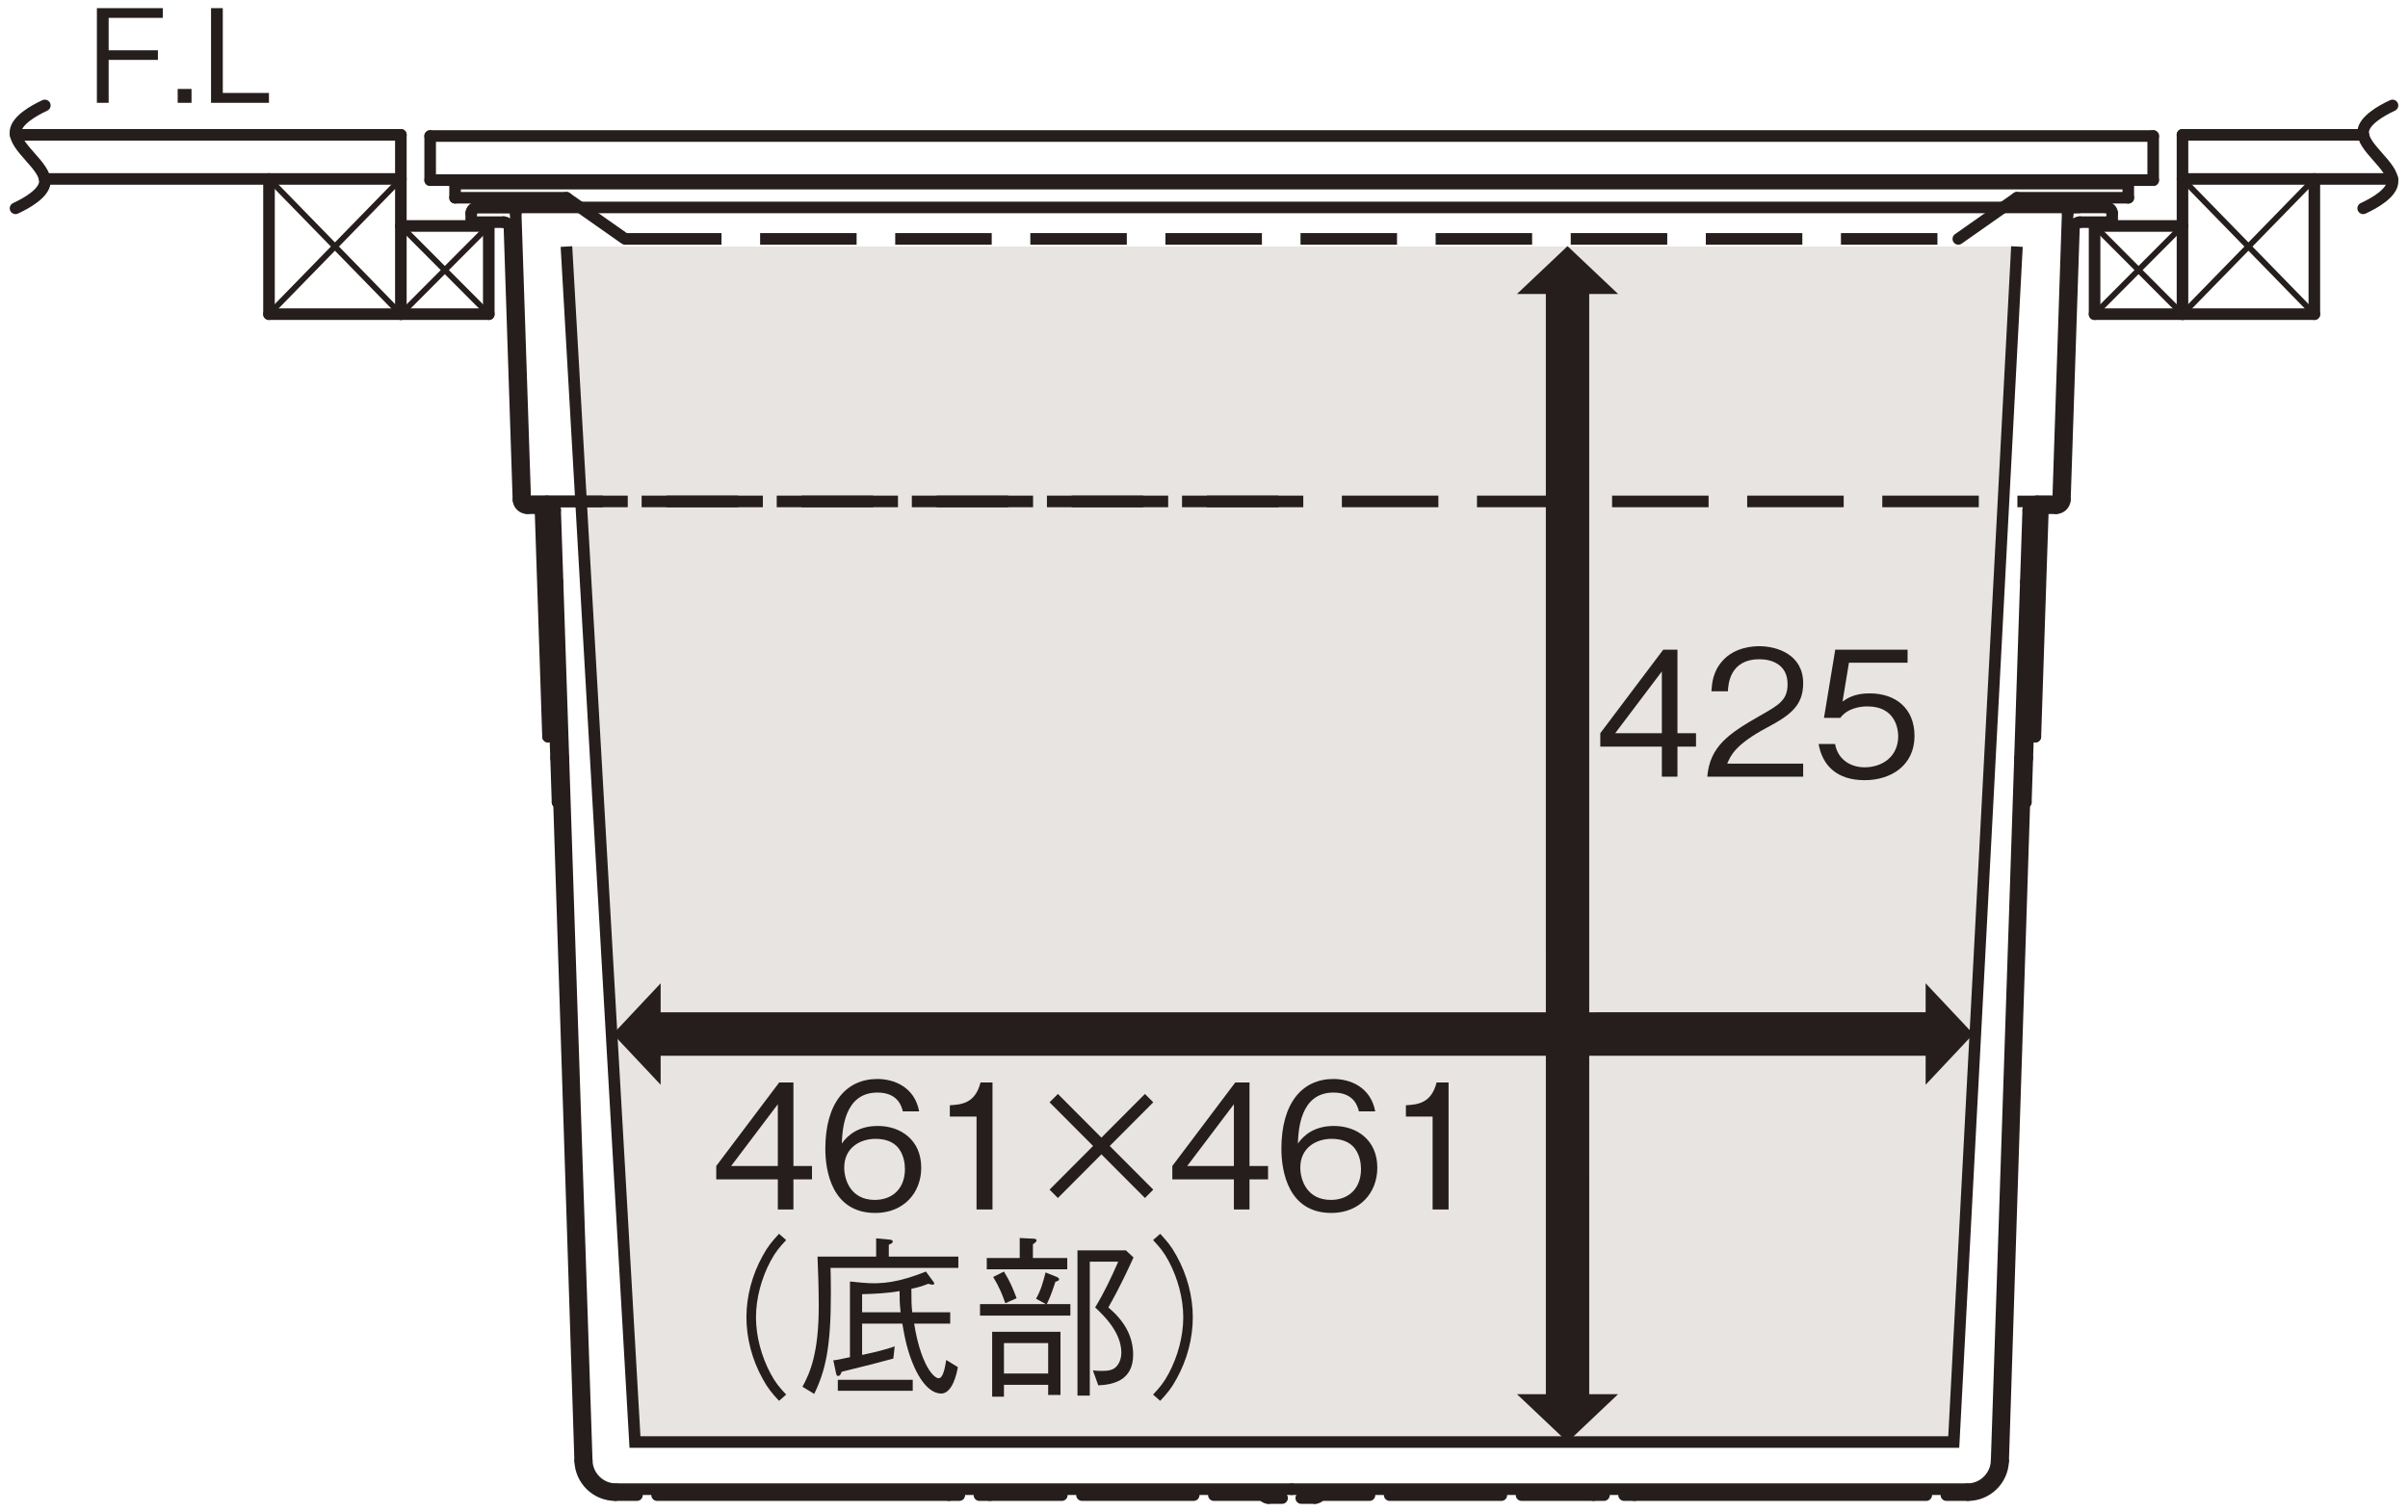 <?xml version="1.0" encoding="UTF-8"?>
<svg xmlns="http://www.w3.org/2000/svg" width="500" height="314" version="1.1" viewBox="0 0 500 314">
  <defs>
    <style>
      .cls-1 {
        stroke-dasharray: 144.232 72.116;
      }

      .cls-1, .cls-2, .cls-3, .cls-4, .cls-5 {
        fill: none;
        stroke: #251e1c;
      }

      .cls-1, .cls-2, .cls-4, .cls-5 {
        stroke-width: 2.405px;
      }

      .cls-1, .cls-3, .cls-5 {
        stroke-linecap: round;
        stroke-linejoin: round;
      }

      .cls-3 {
        stroke-width: 1.202px;
      }

      .cls-6 {
        fill: #251e1c;
      }

      .cls-4 {
        stroke-dasharray: 20.038 8.015;
      }

      .cls-7 {
        fill: #e7e4e2;
      }
    </style>
  </defs>
  <!-- Generator: Adobe Illustrator 28.7.3, SVG Export Plug-In . SVG Version: 1.2.0 Build 164)  -->
  <g>
    <g id="_レイヤー_1" data-name="レイヤー_1">
      <g id="_レイヤー_2">
        <g>
          <g>
            <polyline class="cls-7" points="117.614 51.199 131.848 299.47 405.68 299.47 418.8 51.199"/>
            <polyline class="cls-2" points="117.614 51.199 131.848 299.47 405.68 299.47 418.8 51.199"/>
          </g>
          <polygon class="cls-6" points="320.986 289.527 314.985 289.527 325.487 299.47 335.985 289.527 329.988 289.527 329.984 61.052 335.985 61.052 325.483 51.117 314.985 61.052 320.982 61.052 320.986 289.527"/>
          <polygon class="cls-6" points="399.843 219.251 399.843 225.272 409.747 214.734 399.843 204.205 399.843 210.218 137.177 210.226 137.177 204.205 127.276 214.742 137.177 225.272 137.177 219.259 399.843 219.251"/>
          <g>
            <path class="cls-6" d="M348.309,155.047v6.251h-3.24v-6.251h-12.784v-2.782l13.072-17.344h2.952v17.344h3.854v2.782h-3.854ZM345.068,139.438l-9.688,12.827h9.688v-12.827Z"/>
            <path class="cls-6" d="M354.501,161.298c.54-6.287,4.394-8.925,10.983-12.683,3.925-2.24,5.689-3.216,5.689-6.54,0-4.155-3.385-5.167-5.834-5.167-6.193,0-6.481,5.239-6.554,6.648h-3.421c.107-1.518.252-4.083,2.341-6.359,2.484-2.782,6.266-2.999,7.562-2.999,3.745,0,9.147,1.734,9.147,7.696,0,4.661-2.701,6.648-7.526,9.214-6.626,3.541-7.526,5.817-8.247,7.479h15.773v2.71h-19.914,0Z"/>
            <path class="cls-6" d="M387.16,162.021c-5.689,0-8.75-2.999-9.543-7.516h3.421c.54,3.144,3.134,4.842,6.122,4.842,3.709,0,6.986-2.24,6.986-6.468,0-1.229-.433-6.179-6.374-6.179-1.62,0-4.177.397-5.653,2.385h-3.386l2.341-14.164h15.017v2.71h-12.172l-1.332,8.058c.937-.65,2.448-1.698,5.618-1.698,5.365,0,9.326,3.071,9.326,8.853,0,6.034-4.789,9.178-10.371,9.178h0Z"/>
          </g>
          <g>
            <path class="cls-6" d="M164.748,244.923v6.251h-3.24v-6.251h-12.784v-2.782l13.072-17.344h2.952v17.344h3.854v2.782h-3.854ZM161.508,229.313l-9.688,12.827h9.688v-12.827Z"/>
            <path class="cls-6" d="M181.743,251.896c-9.003,0-10.371-8.744-10.371-13.333,0-9.395,4.249-14.489,10.804-14.489,3.385,0,7.706,1.59,8.679,6.721h-3.386c-.252-1.012-1.008-3.902-5.293-3.902-6.95,0-7.274,7.913-7.383,10.587,1.333-1.879,3.565-3.649,7.49-3.649,4.718,0,9.003,2.891,9.003,8.672,0,5.239-3.673,9.395-9.543,9.395v-.002ZM186.604,238.491c-1.116-1.481-2.988-1.987-4.789-1.987-3.313,0-6.518,1.915-6.518,5.962,0,2.674,1.44,6.721,6.338,6.721,3.745,0,6.266-2.421,6.266-6.396,0-1.192-.252-2.927-1.297-4.3Z"/>
            <path class="cls-6" d="M202.771,251.174v-19.295h-5.546v-2.349c2.341-.145,5.258-.325,6.374-4.733h2.484v26.377h-3.312,0Z"/>
            <path class="cls-6" d="M217.931,247.055l9.038-9.069-9.038-9.069,1.729-1.734,9.038,9.069,9.039-9.069,1.729,1.734-9.039,9.069,9.039,9.069-1.729,1.734-9.039-9.069-9.038,9.069-1.729-1.734Z"/>
            <path class="cls-6" d="M259.447,244.923v6.251h-3.24v-6.251h-12.784v-2.782l13.072-17.344h2.952v17.344h3.854v2.782h-3.854ZM256.207,229.313l-9.688,12.827h9.688v-12.827Z"/>
            <path class="cls-6" d="M276.442,251.896c-9.003,0-10.371-8.744-10.371-13.333,0-9.395,4.249-14.489,10.804-14.489,3.385,0,7.706,1.59,8.679,6.721h-3.386c-.252-1.012-1.008-3.902-5.293-3.902-6.95,0-7.274,7.913-7.383,10.587,1.333-1.879,3.565-3.649,7.49-3.649,4.718,0,9.003,2.891,9.003,8.672,0,5.239-3.673,9.395-9.543,9.395v-.002ZM281.304,238.491c-1.116-1.481-2.988-1.987-4.789-1.987-3.313,0-6.518,1.915-6.518,5.962,0,2.674,1.44,6.721,6.338,6.721,3.745,0,6.266-2.421,6.266-6.396,0-1.192-.252-2.927-1.297-4.3Z"/>
            <path class="cls-6" d="M297.471,251.174v-19.295h-5.546v-2.349c2.341-.145,5.258-.325,6.374-4.733h2.484v26.377h-3.312Z"/>
            <path class="cls-6" d="M163.237,257.53c-1.404,1.518-2.196,2.421-3.241,4.372-1.908,3.577-3.024,7.769-3.024,11.671s1.116,8.094,3.024,11.671c1.045,1.951,1.837,2.854,3.241,4.372l-1.477,1.301c-1.44-1.554-2.305-2.565-3.385-4.553-2.196-3.938-3.385-8.419-3.385-12.791s1.188-8.853,3.385-12.791c1.08-1.987,1.944-2.999,3.385-4.553l1.477,1.301h0Z"/>
            <path class="cls-6" d="M172.453,263.312c.036,1.12.072,2.963.072,5.239,0,11.31-1.116,16.043-3.457,20.921l-2.449-1.481c1.585-2.854,3.386-7.046,3.386-16.693,0-3.433-.108-6.865-.252-10.334h12.171v-3.794l2.701.253c.54.036.756.181.756.397,0,.289-.288.434-.828.687v2.457h14.44v2.349h-26.54ZM195.428,289.399c-1.224,0-3.421-.795-5.545-5.42-1.513-3.36-2.053-6.359-2.521-9.105h-8.354v6.504c3.097-.65,4.753-1.084,6.77-1.771l-.288,2.529c-2.232.614-5.51,1.481-10.731,2.746-.072.217-.288.867-.72.867-.288,0-.36-.217-.433-.542l-.576-2.71c.793-.072,1.08-.145,3.457-.65v-15.718l2.557.253c4.178.397,7.742-.145,13.217-2.312l1.512,2.06c.036.036.217.289.217.434,0,.217-.253.217-.324.217-.396,0-.685-.108-.9-.181-1.585.614-2.485.831-3.529,1.048,0,2.529.036,3.505.18,4.878h7.887v2.349h-7.49c.324,1.915.937,5.348,2.377,8.311,1.044,2.168,2.16,3.035,2.7,3.035.973,0,1.333-2.276,1.585-3.794l2.412,1.481c-.216,1.373-1.152,5.492-3.457,5.492h-.003ZM173.966,288.821v-2.276h15.557v2.276h-15.557ZM186.785,268.117c-2.557.47-5.329.578-7.777.65v3.758h7.994c-.181-1.771-.217-2.529-.217-4.408h0Z"/>
            <path class="cls-6" d="M222.253,270.827v2.385h-18.761v-2.385h13.684l-2.053-1.12c.973-1.662,1.513-3.577,1.98-5.456l2.341.939c.108.036.468.217.468.47,0,.289-.359.434-.756.506-.864,2.71-1.477,4.011-1.801,4.661h4.898ZM211.738,257.097l2.917.145c.107,0,.576.036.576.325,0,.361-.505.65-.757.831v2.854h7.131v2.349h-16.709v-2.349h6.842v-4.155ZM206.013,276.572h14.188v13.116h-2.558v-2.096h-9.183v2.457h-2.448v-13.478h0ZM208.461,264.07c1.188,1.915,1.873,3.505,2.629,5.528l-2.341,1.048c-.647-1.843-1.26-3.36-2.521-5.456l2.232-1.12h.001ZM217.644,285.244v-6.323h-9.183v6.323h9.183ZM235.361,261.144c-2.737,6.034-4.357,8.816-5.222,10.37,3.097,2.602,5.149,5.781,5.149,9.828,0,5.456-4.321,6.215-7.238,6.359l-1.116-3.107c.576.072,1.116.108,1.873.108,1.368,0,2.376-.181,3.061-.976.685-.759.973-1.915.973-2.782,0-4.264-3.638-7.732-5.438-9.431,1.945-3.216,3.313-6.143,4.79-9.503h-5.906v27.822h-2.557v-30.171h10.047l1.585,1.481v.002Z"/>
            <path class="cls-6" d="M239.428,289.616c1.404-1.518,2.196-2.421,3.24-4.372,1.909-3.577,3.025-7.769,3.025-11.671s-1.116-8.094-3.025-11.671c-1.044-1.951-1.836-2.854-3.24-4.372l1.477-1.301c1.44,1.554,2.305,2.565,3.385,4.553,2.196,3.938,3.385,8.419,3.385,12.791s-1.188,8.853-3.385,12.791c-1.08,1.987-1.944,2.999-3.385,4.553l-1.477-1.301h0Z"/>
          </g>
          <g id="BLOCK_x5F_RECORD">
            <g id="LINE">
              <line class="cls-1" x1="415.928" y1="43.081" x2="406.629" y2="49.612"/>
            </g>
            <g id="LINE-2">
              <line class="cls-1" x1="120.482" y1="43.081" x2="129.777" y2="49.612"/>
            </g>
            <g id="LINE-3">
              <line class="cls-5" x1="94.492" y1="37.408" x2="441.918" y2="37.408"/>
            </g>
            <g id="LINE-4">
              <line class="cls-5" x1="94.492" y1="37.408" x2="94.492" y2="41.069"/>
            </g>
            <g id="LINE-5">
              <line class="cls-5" x1="441.918" y1="37.408" x2="441.918" y2="41.069"/>
            </g>
            <g id="LINE-6">
              <line class="cls-4" x1="129.777" y1="49.612" x2="406.629" y2="49.612"/>
            </g>
            <g id="LINE-7">
              <line class="cls-5" x1="94.492" y1="41.069" x2="117.614" y2="41.069"/>
            </g>
            <g id="LINE-8">
              <line class="cls-5" x1="418.8" y1="41.069" x2="441.918" y2="41.069"/>
            </g>
            <g id="LINE-9">
              <line class="cls-5" x1="117.614" y1="41.069" x2="120.482" y2="43.081"/>
            </g>
            <g id="LINE-10">
              <line class="cls-5" x1="418.8" y1="41.069" x2="415.928" y2="43.081"/>
            </g>
            <g id="LINE-11">
              <line class="cls-5" x1="94.492" y1="38.137" x2="441.918" y2="38.137"/>
            </g>
            <g id="ARC">
              <path class="cls-5" d="M426.938,105.54c.973.004,1.79-.784,1.821-1.772"/>
            </g>
            <g id="ARC-2">
              <path class="cls-5" d="M120.474,303.406c.11,3.936,3.372,7.103,7.298,7.088"/>
            </g>
            <g id="ARC-3">
              <path class="cls-5" d="M408.641,310.494c3.918.015,7.185-3.152,7.294-7.088"/>
            </g>
            <g id="ARC-4">
              <path class="cls-5" d="M408.501,309.262c3.27.016,5.99-2.626,6.08-5.896"/>
            </g>
            <g id="ARC-5">
              <path class="cls-5" d="M273.069,311.105c.406.008.875-.259,1.059-.611"/>
            </g>
            <g id="ARC-6">
              <path class="cls-5" d="M423.265,105.54c-.328-.004-.602.259-.609.589"/>
            </g>
            <g id="ARC-7">
              <path class="cls-5" d="M422.968,104.133c-.98-.004-1.797.788-1.824,1.772"/>
            </g>
            <g id="ARC-8">
              <path class="cls-5" d="M426.751,104.133c.332,0,.602-.259.613-.588"/>
            </g>
            <g id="ARC-9">
              <path class="cls-5" d="M105.784,47.315c-.02-.655-.562-1.18-1.219-1.18"/>
            </g>
            <g id="ARC-10">
              <path class="cls-5" d="M121.834,303.367c.094,3.269,2.813,5.912,6.08,5.896"/>
            </g>
            <g id="ARC-11">
              <path class="cls-5" d="M262.286,310.494c.179.352.656.619,1.051.611"/>
            </g>
            <g id="ARC-12">
              <path class="cls-5" d="M107.081,44.269c-.02-.659-.563-1.192-1.215-1.188"/>
            </g>
            <g id="ARC-13">
              <path class="cls-5" d="M107.651,103.768c.031.988.847,1.776,1.828,1.772"/>
            </g>
            <g id="ARC-14">
              <path class="cls-5" d="M113.754,106.129c-.008-.33-.278-.593-.606-.589"/>
            </g>
            <g id="ARC-15">
              <path class="cls-5" d="M115.27,105.905c-.023-.984-.843-1.776-1.824-1.772"/>
            </g>
            <g id="ARC-16">
              <path class="cls-5" d="M109.05,103.545c.008.329.281.588.606.588"/>
            </g>
            <g id="ARC-17">
              <path class="cls-5" d="M99.059,43.081c-.671,0-1.215.549-1.215,1.224"/>
            </g>
            <g id="LINE-12">
              <line class="cls-5" x1="99.559" y1="43.081" x2="431.619" y2="43.081"/>
            </g>
            <g id="LINE-13">
              <line class="cls-4" x1="110.312" y1="104.133" x2="426.098" y2="104.133"/>
            </g>
            <g id="LINE-14">
              <line class="cls-5" x1="116.071" y1="166.592" x2="120.47" y2="303.406"/>
            </g>
            <g id="LINE-15">
              <line class="cls-5" x1="415.936" y1="303.406" x2="420.343" y2="166.592"/>
            </g>
            <g id="LINE-16">
              <line class="cls-5" x1="419.428" y1="157.43" x2="420.953" y2="157.43"/>
            </g>
            <g id="LINE-17">
              <line class="cls-5" x1="424.199" y1="105.54" x2="422.625" y2="152.977"/>
            </g>
            <g id="LINE-18">
              <line class="cls-5" x1="422.625" y1="152.977" x2="421.101" y2="152.977"/>
            </g>
            <g id="LINE-19">
              <line class="cls-1" x1="422.355" y1="106.046" x2="421.867" y2="120.802"/>
            </g>
            <g id="LINE-20">
              <line class="cls-5" x1="420.648" y1="120.802" x2="422.171" y2="120.802"/>
            </g>
            <g id="LINE-21">
              <line class="cls-5" x1="311.745" y1="310.494" x2="288.553" y2="310.494"/>
            </g>
            <g id="LINE-22">
              <line class="cls-5" x1="330.878" y1="310.494" x2="315.934" y2="310.494"/>
            </g>
            <g id="LINE-23">
              <line class="cls-5" x1="399.971" y1="310.494" x2="339.392" y2="310.494"/>
            </g>
            <g id="LINE-24">
              <line class="cls-1" x1="333.047" y1="310.494" x2="330.878" y2="310.494"/>
            </g>
            <g id="LINE-25">
              <line class="cls-1" x1="339.392" y1="310.494" x2="337.228" y2="310.494"/>
            </g>
            <g id="LINE-26">
              <line class="cls-5" x1="408.645" y1="310.494" x2="404.156" y2="310.494"/>
            </g>
            <g id="LINE-27">
              <line class="cls-5" x1="421.144" y1="105.905" x2="414.584" y2="303.367"/>
            </g>
            <g id="LINE-28">
              <line class="cls-5" x1="284.364" y1="310.494" x2="274.129" y2="310.494"/>
            </g>
            <g id="LINE-29">
              <line class="cls-5" x1="408.501" y1="309.262" x2="268.205" y2="309.262"/>
            </g>
            <g id="LINE-30">
              <line class="cls-5" x1="273.069" y1="311.105" x2="270.194" y2="311.105"/>
            </g>
            <g id="LINE-31">
              <line class="cls-5" x1="426.938" y1="105.54" x2="423.265" y2="105.54"/>
            </g>
            <g id="LINE-32">
              <line class="cls-5" x1="426.759" y1="104.133" x2="422.968" y2="104.133"/>
            </g>
            <g id="LINE-33">
              <line class="cls-5" x1="422.656" y1="106.129" x2="420.648" y2="166.592"/>
            </g>
            <g id="LINE-34">
              <line class="cls-5" x1="420.648" y1="166.592" x2="420.343" y2="166.592"/>
            </g>
            <g id="LINE-35">
              <line class="cls-5" x1="115.465" y1="157.43" x2="116.981" y2="157.43"/>
            </g>
            <g id="LINE-36">
              <line class="cls-5" x1="113.789" y1="152.977" x2="112.215" y2="105.54"/>
            </g>
            <g id="LINE-37">
              <line class="cls-5" x1="115.309" y1="152.977" x2="113.797" y2="152.977"/>
            </g>
            <g id="LINE-38">
              <line class="cls-1" x1="114.551" y1="120.802" x2="114.059" y2="106.046"/>
            </g>
            <g id="LINE-39">
              <line class="cls-5" x1="114.246" y1="120.802" x2="115.766" y2="120.802"/>
            </g>
            <g id="LINE-40">
              <line class="cls-5" x1="247.857" y1="310.494" x2="224.668" y2="310.494"/>
            </g>
            <g id="LINE-41">
              <line class="cls-5" x1="220.48" y1="310.494" x2="205.54" y2="310.494"/>
            </g>
            <g id="LINE-42">
              <line class="cls-5" x1="197.022" y1="310.494" x2="136.438" y2="310.494"/>
            </g>
            <g id="LINE-43">
              <line class="cls-1" x1="205.54" y1="310.494" x2="203.367" y2="310.494"/>
            </g>
            <g id="LINE-44">
              <line class="cls-1" x1="199.194" y1="310.494" x2="197.022" y2="310.494"/>
            </g>
            <g id="LINE-45">
              <line class="cls-5" x1="132.258" y1="310.494" x2="127.772" y2="310.494"/>
            </g>
            <g id="LINE-46">
              <line class="cls-5" x1="121.83" y1="303.367" x2="115.27" y2="105.905"/>
            </g>
            <g id="LINE-47">
              <line class="cls-5" x1="262.286" y1="310.494" x2="252.049" y2="310.494"/>
            </g>
            <g id="LINE-48">
              <line class="cls-5" x1="268.205" y1="309.262" x2="127.913" y2="309.262"/>
            </g>
            <g id="LINE-49">
              <line class="cls-5" x1="266.216" y1="311.105" x2="263.337" y2="311.105"/>
            </g>
            <g id="LINE-50">
              <line class="cls-5" x1="107.651" y1="103.768" x2="105.784" y2="47.315"/>
            </g>
            <g id="LINE-51">
              <line class="cls-5" x1="113.149" y1="105.54" x2="109.48" y2="105.54"/>
            </g>
            <g id="LINE-52">
              <line class="cls-5" x1="109.05" y1="103.545" x2="107.077" y2="44.269"/>
            </g>
            <g id="LINE-53">
              <line class="cls-5" x1="113.445" y1="104.133" x2="109.656" y2="104.133"/>
            </g>
            <g id="LINE-54">
              <line class="cls-5" x1="115.766" y1="166.592" x2="113.754" y2="106.129"/>
            </g>
            <g id="LINE-55">
              <line class="cls-4" x1="265.478" y1="104.133" x2="113.445" y2="104.133"/>
            </g>
            <g id="LINE-56">
              <line class="cls-5" x1="104.564" y1="46.135" x2="97.844" y2="46.135"/>
            </g>
            <g id="LINE-57">
              <line class="cls-5" x1="105.404" y1="43.081" x2="99.059" y2="43.081"/>
            </g>
            <g id="LINE-58">
              <line class="cls-5" x1="97.844" y1="44.304" x2="97.844" y2="46.135"/>
            </g>
            <g id="LINE-59">
              <line class="cls-5" x1="116.071" y1="166.592" x2="115.766" y2="166.592"/>
            </g>
            <g id="LINE-60">
              <line class="cls-5" x1="429.333" y1="44.269" x2="427.368" y2="103.545"/>
            </g>
            <g id="LINE-61">
              <line class="cls-5" x1="430.634" y1="47.315" x2="428.759" y2="103.768"/>
            </g>
            <g id="LINE-62">
              <line class="cls-5" x1="437.355" y1="43.081" x2="431.013" y2="43.081"/>
            </g>
            <g id="LINE-63">
              <line class="cls-5" x1="438.573" y1="46.135" x2="431.85" y2="46.135"/>
            </g>
            <g id="ARC-18">
              <path class="cls-5" d="M431.85,46.135c-.653,0-1.195.525-1.215,1.18"/>
            </g>
            <g id="ARC-19">
              <path class="cls-5" d="M430.548,43.081c-.653-.004-1.191.529-1.215,1.188"/>
            </g>
            <g id="ARC-20">
              <path class="cls-5" d="M438.573,44.304c0-.674-.547-1.224-1.219-1.224"/>
            </g>
            <g id="LINE-64">
              <line class="cls-5" x1="438.573" y1="46.135" x2="437.581" y2="46.135"/>
            </g>
            <g id="LINE-65">
              <line class="cls-5" x1="438.573" y1="46.135" x2="438.573" y2="44.304"/>
            </g>
            <g id="MTEXT">
              <g>
                <path class="cls-6" d="M22.56,3.712v6.733h10.227v1.993h-10.227v8.914h-2.442V1.692h13.688v2.02h-11.246Z"/>
                <path class="cls-6" d="M36.895,21.353v-2.882h2.872v2.882h-2.872Z"/>
                <path class="cls-6" d="M43.819,21.353V1.692h2.442v17.613h9.582v2.047h-12.024Z"/>
              </g>
            </g>
            <g id="SPLINE">
              <path class="cls-5" d="M496.777,21.895c-2.445,1.134-5.829,3.121-6.083,5.344h0c-.379,3.375,6.466,7.311,6.083,10.683h0c-.246,2.227-3.634,4.214-6.083,5.34"/>
            </g>
            <g id="SPLINE-2">
              <path class="cls-5" d="M9.306,21.895c-2.445,1.134-5.833,3.121-6.083,5.344h0c-.379,3.375,6.466,7.311,6.083,10.683h0c-.246,2.227-3.634,4.214-6.083,5.34"/>
            </g>
            <g id="LINE-66">
              <line class="cls-5" x1="434.921" y1="46.926" x2="453.174" y2="46.926"/>
            </g>
            <g id="LINE-67">
              <line class="cls-3" x1="434.921" y1="46.926" x2="453.174" y2="65.243"/>
            </g>
            <g id="LINE-68">
              <line class="cls-3" x1="453.174" y1="46.926" x2="434.921" y2="65.243"/>
            </g>
            <g id="LINE-69">
              <line class="cls-5" x1="434.921" y1="65.243" x2="453.174" y2="65.243"/>
            </g>
            <g id="LINE-70">
              <line class="cls-5" x1="434.921" y1="65.243" x2="434.921" y2="46.926"/>
            </g>
            <g id="LINE-71">
              <line class="cls-5" x1="453.174" y1="65.243" x2="480.555" y2="65.243"/>
            </g>
            <g id="LINE-72">
              <line class="cls-3" x1="480.555" y1="65.243" x2="453.174" y2="37.161"/>
            </g>
            <g id="LINE-73">
              <line class="cls-3" x1="480.555" y1="37.161" x2="453.174" y2="65.243"/>
            </g>
            <g id="LINE-74">
              <line class="cls-5" x1="480.555" y1="65.243" x2="480.555" y2="37.161"/>
            </g>
            <g id="LINE-75">
              <line class="cls-5" x1="453.174" y1="65.243" x2="453.174" y2="27.999"/>
            </g>
            <g id="LINE-76">
              <line class="cls-3" x1="101.49" y1="46.926" x2="83.236" y2="65.243"/>
            </g>
            <g id="LINE-77">
              <line class="cls-3" x1="83.236" y1="46.926" x2="101.49" y2="65.243"/>
            </g>
            <g id="LINE-78">
              <line class="cls-5" x1="101.49" y1="65.243" x2="83.236" y2="65.243"/>
            </g>
            <g id="LINE-79">
              <line class="cls-5" x1="101.49" y1="65.243" x2="101.49" y2="46.926"/>
            </g>
            <g id="LINE-80">
              <line class="cls-5" x1="101.49" y1="46.926" x2="83.236" y2="46.926"/>
            </g>
            <g id="LINE-81">
              <line class="cls-3" x1="55.855" y1="65.243" x2="83.236" y2="37.161"/>
            </g>
            <g id="LINE-82">
              <line class="cls-3" x1="55.855" y1="37.161" x2="83.236" y2="65.243"/>
            </g>
            <g id="LINE-83">
              <line class="cls-5" x1="55.855" y1="65.243" x2="55.855" y2="37.161"/>
            </g>
            <g id="LINE-84">
              <line class="cls-5" x1="83.236" y1="65.243" x2="55.855" y2="65.243"/>
            </g>
            <g id="LINE-85">
              <line class="cls-5" x1="453.174" y1="37.161" x2="496.75" y2="37.161"/>
            </g>
            <g id="LINE-86">
              <line class="cls-5" x1="453.174" y1="27.999" x2="490.729" y2="27.999"/>
            </g>
            <g id="LINE-87">
              <line class="cls-5" x1="83.236" y1="37.161" x2="9.278" y2="37.161"/>
            </g>
            <g id="LINE-88">
              <line class="cls-5" x1="83.236" y1="27.999" x2="3.254" y2="27.999"/>
            </g>
            <g id="LINE-89">
              <line class="cls-5" x1="83.236" y1="65.243" x2="83.236" y2="27.999"/>
            </g>
            <g id="LINE-90">
              <line class="cls-5" x1="447.091" y1="37.408" x2="447.091" y2="28.246"/>
            </g>
            <g id="LINE-91">
              <line class="cls-5" x1="89.319" y1="37.408" x2="89.319" y2="28.246"/>
            </g>
            <g id="LINE-92">
              <line class="cls-5" x1="89.319" y1="37.408" x2="447.091" y2="37.408"/>
            </g>
            <g id="LINE-93">
              <line class="cls-5" x1="89.319" y1="28.246" x2="447.091" y2="28.246"/>
            </g>
          </g>
        </g>
      </g>
    </g>
  </g>
</svg>